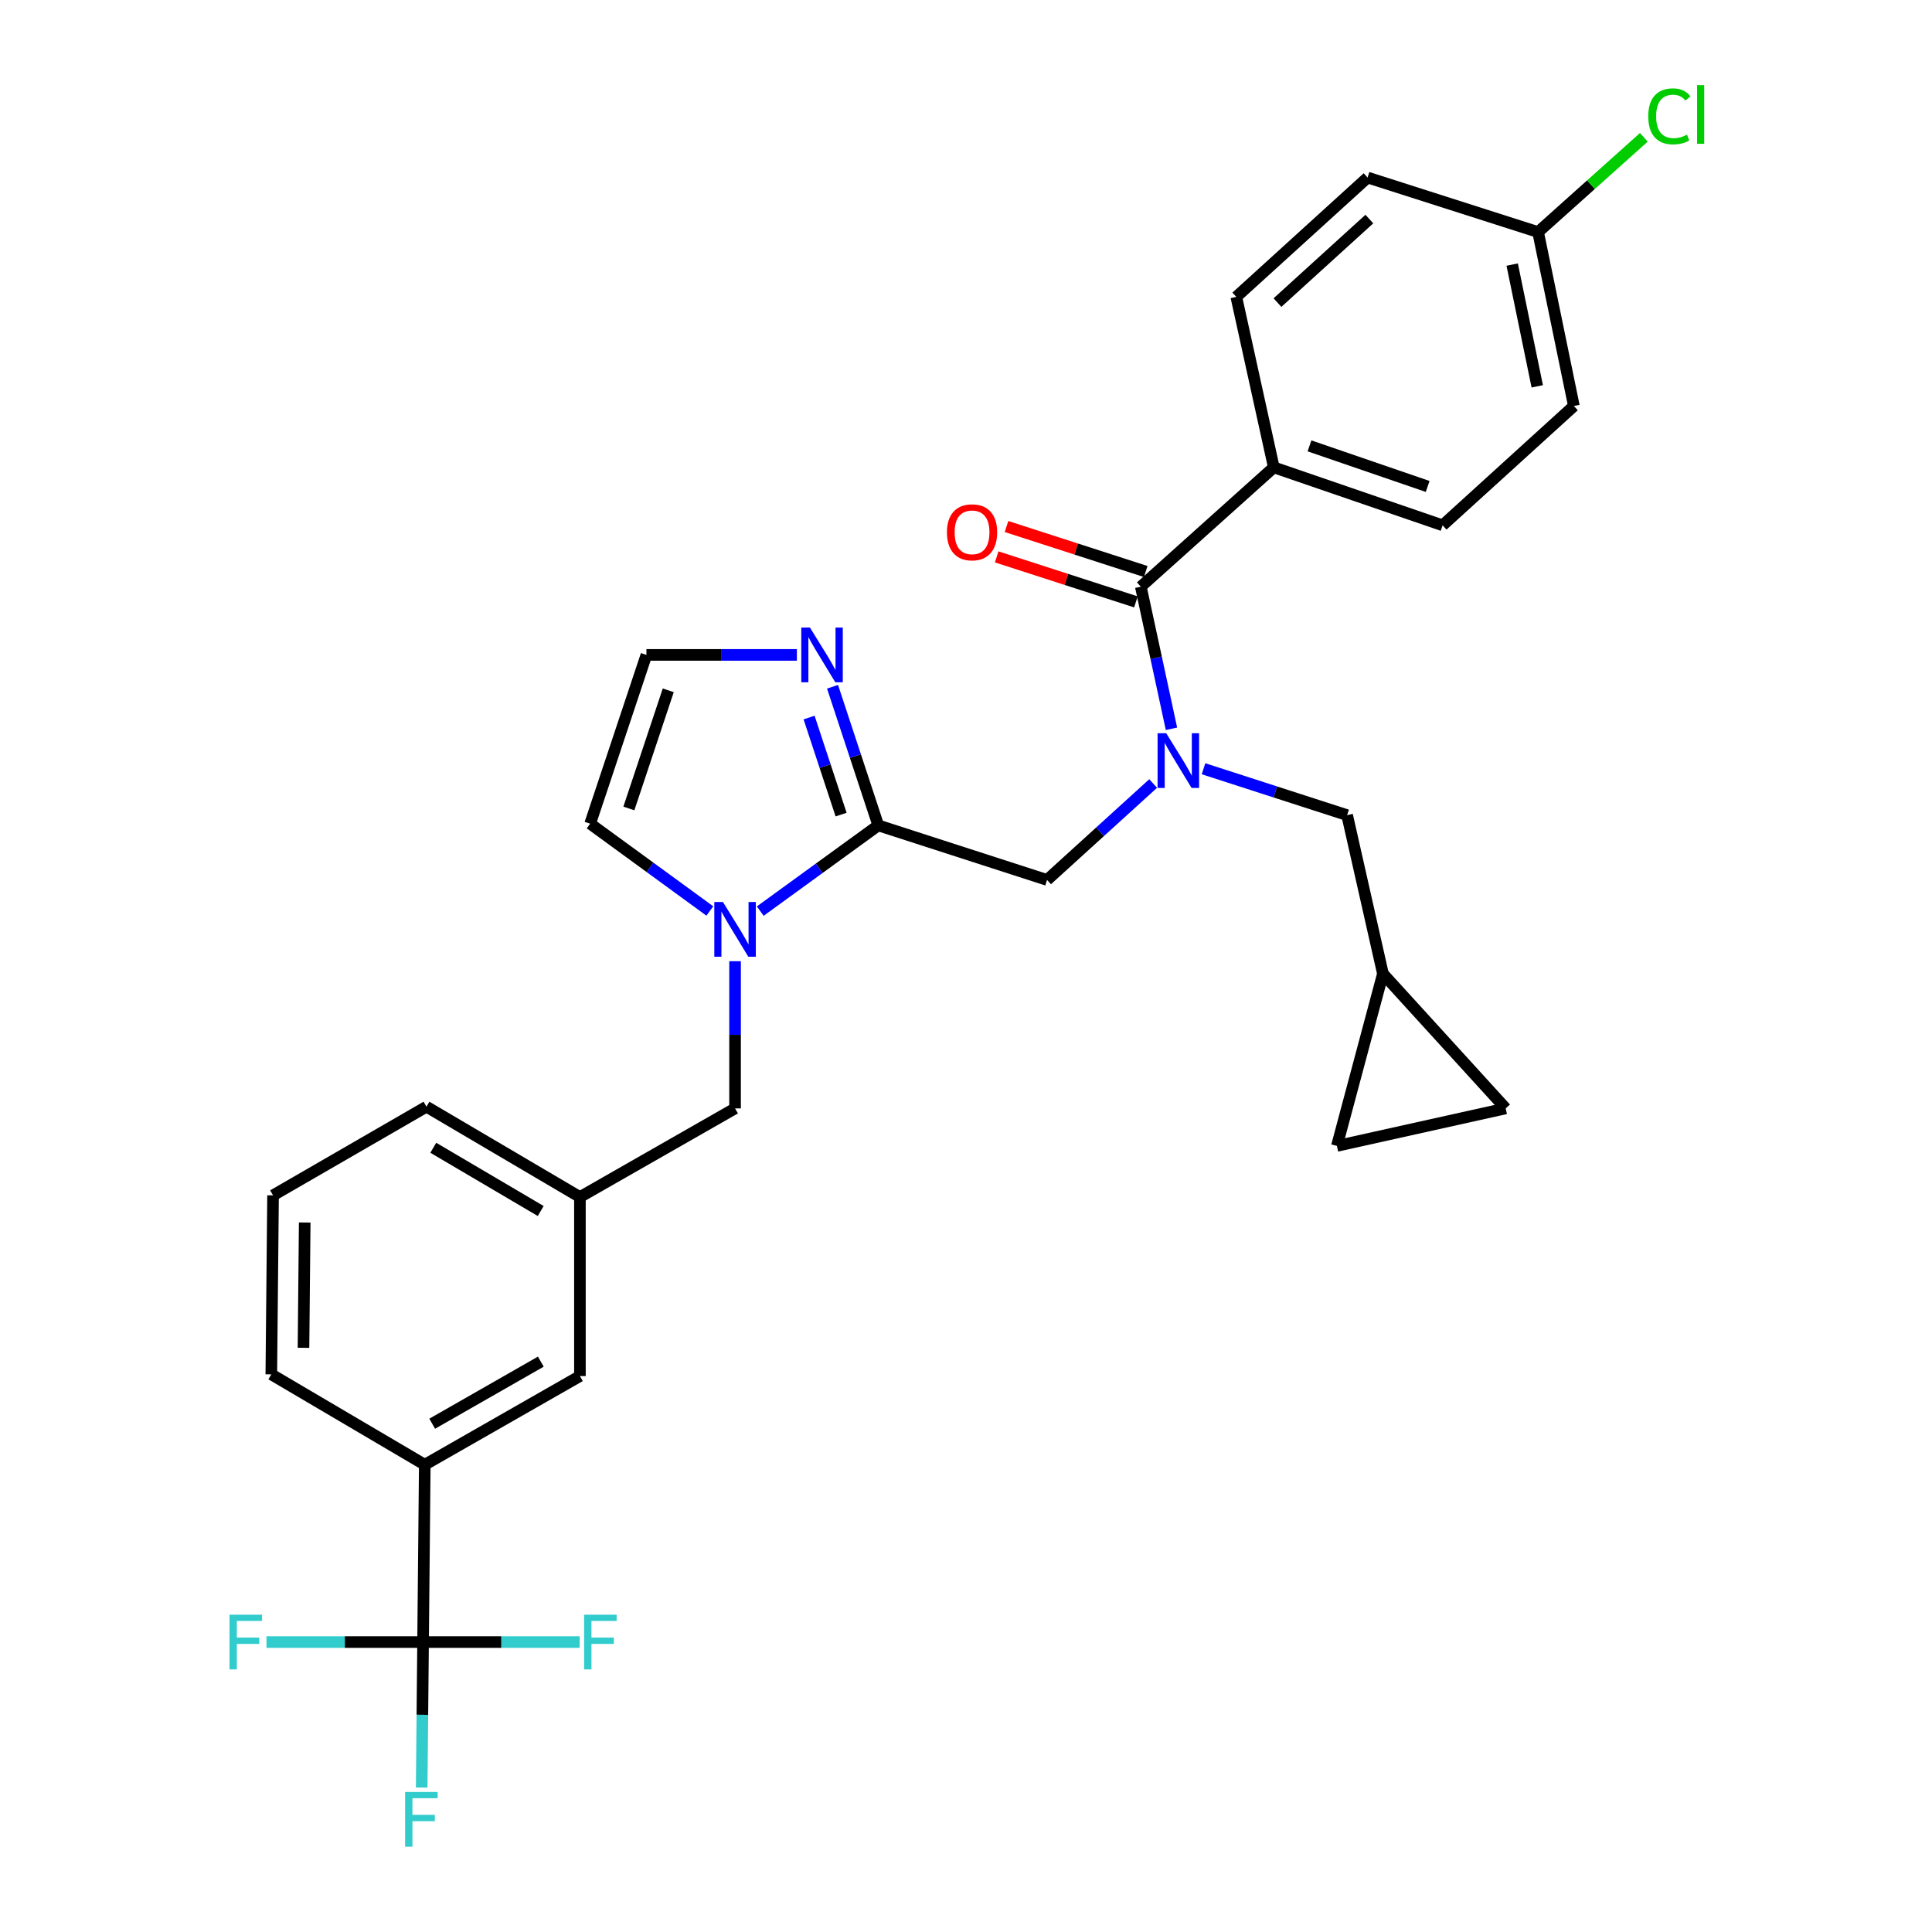 <?xml version='1.0' encoding='iso-8859-1'?>
<svg version='1.1' baseProfile='full'
              xmlns='http://www.w3.org/2000/svg'
                      xmlns:rdkit='http://www.rdkit.org/xml'
                      xmlns:xlink='http://www.w3.org/1999/xlink'
                  xml:space='preserve'
width='1000px' height='1000px' viewBox='0 0 1000 1000'>
<!-- END OF HEADER -->
<rect style='opacity:1.0;fill:#FFFFFF;stroke:none' width='1000' height='1000' x='0' y='0'> </rect>
<path class='bond-0' d='M 659.321,241.905 L 746.691,271.909' style='fill:none;fill-rule:evenodd;stroke:#000000;stroke-width:6px;stroke-linecap:butt;stroke-linejoin:miter;stroke-opacity:1' />
<path class='bond-0' d='M 677.792,230.78 L 738.951,251.783' style='fill:none;fill-rule:evenodd;stroke:#000000;stroke-width:6px;stroke-linecap:butt;stroke-linejoin:miter;stroke-opacity:1' />
<path class='bond-1' d='M 659.321,241.905 L 639.908,153.662' style='fill:none;fill-rule:evenodd;stroke:#000000;stroke-width:6px;stroke-linecap:butt;stroke-linejoin:miter;stroke-opacity:1' />
<path class='bond-2' d='M 659.321,241.905 L 590.491,303.676' style='fill:none;fill-rule:evenodd;stroke:#000000;stroke-width:6px;stroke-linecap:butt;stroke-linejoin:miter;stroke-opacity:1' />
<path class='bond-3' d='M 541.955,455.461 L 569.411,430.501' style='fill:none;fill-rule:evenodd;stroke:#000000;stroke-width:6px;stroke-linecap:butt;stroke-linejoin:miter;stroke-opacity:1' />
<path class='bond-3' d='M 569.411,430.501 L 596.868,405.54' style='fill:none;fill-rule:evenodd;stroke:#0000FF;stroke-width:6px;stroke-linecap:butt;stroke-linejoin:miter;stroke-opacity:1' />
<path class='bond-4' d='M 541.955,455.461 L 454.594,427.219' style='fill:none;fill-rule:evenodd;stroke:#000000;stroke-width:6px;stroke-linecap:butt;stroke-linejoin:miter;stroke-opacity:1' />
<path class='bond-5' d='M 622.939,397.902 L 660.106,409.912' style='fill:none;fill-rule:evenodd;stroke:#0000FF;stroke-width:6px;stroke-linecap:butt;stroke-linejoin:miter;stroke-opacity:1' />
<path class='bond-5' d='M 660.106,409.912 L 697.274,421.923' style='fill:none;fill-rule:evenodd;stroke:#000000;stroke-width:6px;stroke-linecap:butt;stroke-linejoin:miter;stroke-opacity:1' />
<path class='bond-6' d='M 606.353,377.228 L 598.422,340.452' style='fill:none;fill-rule:evenodd;stroke:#0000FF;stroke-width:6px;stroke-linecap:butt;stroke-linejoin:miter;stroke-opacity:1' />
<path class='bond-6' d='M 598.422,340.452 L 590.491,303.676' style='fill:none;fill-rule:evenodd;stroke:#000000;stroke-width:6px;stroke-linecap:butt;stroke-linejoin:miter;stroke-opacity:1' />
<path class='bond-7' d='M 593.031,295.816 L 556.998,284.171' style='fill:none;fill-rule:evenodd;stroke:#000000;stroke-width:6px;stroke-linecap:butt;stroke-linejoin:miter;stroke-opacity:1' />
<path class='bond-7' d='M 556.998,284.171 L 520.965,272.526' style='fill:none;fill-rule:evenodd;stroke:#FF0000;stroke-width:6px;stroke-linecap:butt;stroke-linejoin:miter;stroke-opacity:1' />
<path class='bond-7' d='M 587.951,311.536 L 551.918,299.891' style='fill:none;fill-rule:evenodd;stroke:#000000;stroke-width:6px;stroke-linecap:butt;stroke-linejoin:miter;stroke-opacity:1' />
<path class='bond-7' d='M 551.918,299.891 L 515.885,288.246' style='fill:none;fill-rule:evenodd;stroke:#FF0000;stroke-width:6px;stroke-linecap:butt;stroke-linejoin:miter;stroke-opacity:1' />
<path class='bond-8' d='M 746.691,271.909 L 814.639,210.138' style='fill:none;fill-rule:evenodd;stroke:#000000;stroke-width:6px;stroke-linecap:butt;stroke-linejoin:miter;stroke-opacity:1' />
<path class='bond-9' d='M 639.908,153.662 L 707.856,91.891' style='fill:none;fill-rule:evenodd;stroke:#000000;stroke-width:6px;stroke-linecap:butt;stroke-linejoin:miter;stroke-opacity:1' />
<path class='bond-9' d='M 661.214,156.621 L 708.778,113.381' style='fill:none;fill-rule:evenodd;stroke:#000000;stroke-width:6px;stroke-linecap:butt;stroke-linejoin:miter;stroke-opacity:1' />
<path class='bond-10' d='M 779.339,573.708 L 691.978,593.12' style='fill:none;fill-rule:evenodd;stroke:#000000;stroke-width:6px;stroke-linecap:butt;stroke-linejoin:miter;stroke-opacity:1' />
<path class='bond-11' d='M 779.339,573.708 L 715.805,503.997' style='fill:none;fill-rule:evenodd;stroke:#000000;stroke-width:6px;stroke-linecap:butt;stroke-linejoin:miter;stroke-opacity:1' />
<path class='bond-12' d='M 367.407,471.523 L 336.434,448.931' style='fill:none;fill-rule:evenodd;stroke:#0000FF;stroke-width:6px;stroke-linecap:butt;stroke-linejoin:miter;stroke-opacity:1' />
<path class='bond-12' d='M 336.434,448.931 L 305.461,426.338' style='fill:none;fill-rule:evenodd;stroke:#000000;stroke-width:6px;stroke-linecap:butt;stroke-linejoin:miter;stroke-opacity:1' />
<path class='bond-13' d='M 393.498,471.588 L 424.046,449.403' style='fill:none;fill-rule:evenodd;stroke:#0000FF;stroke-width:6px;stroke-linecap:butt;stroke-linejoin:miter;stroke-opacity:1' />
<path class='bond-13' d='M 424.046,449.403 L 454.594,427.219' style='fill:none;fill-rule:evenodd;stroke:#000000;stroke-width:6px;stroke-linecap:butt;stroke-linejoin:miter;stroke-opacity:1' />
<path class='bond-14' d='M 380.468,497.527 L 380.468,535.617' style='fill:none;fill-rule:evenodd;stroke:#0000FF;stroke-width:6px;stroke-linecap:butt;stroke-linejoin:miter;stroke-opacity:1' />
<path class='bond-14' d='M 380.468,535.617 L 380.468,573.708' style='fill:none;fill-rule:evenodd;stroke:#000000;stroke-width:6px;stroke-linecap:butt;stroke-linejoin:miter;stroke-opacity:1' />
<path class='bond-15' d='M 305.461,426.338 L 334.585,338.977' style='fill:none;fill-rule:evenodd;stroke:#000000;stroke-width:6px;stroke-linecap:butt;stroke-linejoin:miter;stroke-opacity:1' />
<path class='bond-15' d='M 325.503,418.458 L 345.89,357.306' style='fill:none;fill-rule:evenodd;stroke:#000000;stroke-width:6px;stroke-linecap:butt;stroke-linejoin:miter;stroke-opacity:1' />
<path class='bond-16' d='M 454.594,427.219 L 442.756,391.339' style='fill:none;fill-rule:evenodd;stroke:#000000;stroke-width:6px;stroke-linecap:butt;stroke-linejoin:miter;stroke-opacity:1' />
<path class='bond-16' d='M 442.756,391.339 L 430.918,355.46' style='fill:none;fill-rule:evenodd;stroke:#0000FF;stroke-width:6px;stroke-linecap:butt;stroke-linejoin:miter;stroke-opacity:1' />
<path class='bond-16' d='M 435.353,421.631 L 427.066,396.516' style='fill:none;fill-rule:evenodd;stroke:#000000;stroke-width:6px;stroke-linecap:butt;stroke-linejoin:miter;stroke-opacity:1' />
<path class='bond-16' d='M 427.066,396.516 L 418.78,371.4' style='fill:none;fill-rule:evenodd;stroke:#0000FF;stroke-width:6px;stroke-linecap:butt;stroke-linejoin:miter;stroke-opacity:1' />
<path class='bond-17' d='M 334.585,338.977 L 373.526,338.977' style='fill:none;fill-rule:evenodd;stroke:#000000;stroke-width:6px;stroke-linecap:butt;stroke-linejoin:miter;stroke-opacity:1' />
<path class='bond-17' d='M 373.526,338.977 L 412.467,338.977' style='fill:none;fill-rule:evenodd;stroke:#0000FF;stroke-width:6px;stroke-linecap:butt;stroke-linejoin:miter;stroke-opacity:1' />
<path class='bond-18' d='M 691.978,593.12 L 715.805,503.997' style='fill:none;fill-rule:evenodd;stroke:#000000;stroke-width:6px;stroke-linecap:butt;stroke-linejoin:miter;stroke-opacity:1' />
<path class='bond-19' d='M 141.331,618.71 L 140.432,711.367' style='fill:none;fill-rule:evenodd;stroke:#000000;stroke-width:6px;stroke-linecap:butt;stroke-linejoin:miter;stroke-opacity:1' />
<path class='bond-19' d='M 157.717,632.769 L 157.087,697.629' style='fill:none;fill-rule:evenodd;stroke:#000000;stroke-width:6px;stroke-linecap:butt;stroke-linejoin:miter;stroke-opacity:1' />
<path class='bond-20' d='M 141.331,618.71 L 220.735,572.827' style='fill:none;fill-rule:evenodd;stroke:#000000;stroke-width:6px;stroke-linecap:butt;stroke-linejoin:miter;stroke-opacity:1' />
<path class='bond-21' d='M 380.468,573.708 L 300.165,619.591' style='fill:none;fill-rule:evenodd;stroke:#000000;stroke-width:6px;stroke-linecap:butt;stroke-linejoin:miter;stroke-opacity:1' />
<path class='bond-22' d='M 140.432,711.367 L 219.863,758.141' style='fill:none;fill-rule:evenodd;stroke:#000000;stroke-width:6px;stroke-linecap:butt;stroke-linejoin:miter;stroke-opacity:1' />
<path class='bond-23' d='M 219.863,758.141 L 300.165,712.248' style='fill:none;fill-rule:evenodd;stroke:#000000;stroke-width:6px;stroke-linecap:butt;stroke-linejoin:miter;stroke-opacity:1' />
<path class='bond-23' d='M 223.71,736.913 L 279.922,704.788' style='fill:none;fill-rule:evenodd;stroke:#000000;stroke-width:6px;stroke-linecap:butt;stroke-linejoin:miter;stroke-opacity:1' />
<path class='bond-24' d='M 219.863,758.141 L 218.981,849.926' style='fill:none;fill-rule:evenodd;stroke:#000000;stroke-width:6px;stroke-linecap:butt;stroke-linejoin:miter;stroke-opacity:1' />
<path class='bond-25' d='M 300.165,712.248 L 300.165,619.591' style='fill:none;fill-rule:evenodd;stroke:#000000;stroke-width:6px;stroke-linecap:butt;stroke-linejoin:miter;stroke-opacity:1' />
<path class='bond-26' d='M 300.165,619.591 L 220.735,572.827' style='fill:none;fill-rule:evenodd;stroke:#000000;stroke-width:6px;stroke-linecap:butt;stroke-linejoin:miter;stroke-opacity:1' />
<path class='bond-26' d='M 279.869,626.814 L 224.267,594.078' style='fill:none;fill-rule:evenodd;stroke:#000000;stroke-width:6px;stroke-linecap:butt;stroke-linejoin:miter;stroke-opacity:1' />
<path class='bond-27' d='M 218.981,849.926 L 218.62,887.578' style='fill:none;fill-rule:evenodd;stroke:#000000;stroke-width:6px;stroke-linecap:butt;stroke-linejoin:miter;stroke-opacity:1' />
<path class='bond-27' d='M 218.62,887.578 L 218.258,925.229' style='fill:none;fill-rule:evenodd;stroke:#33CCCC;stroke-width:6px;stroke-linecap:butt;stroke-linejoin:miter;stroke-opacity:1' />
<path class='bond-28' d='M 218.981,849.926 L 259.512,849.926' style='fill:none;fill-rule:evenodd;stroke:#000000;stroke-width:6px;stroke-linecap:butt;stroke-linejoin:miter;stroke-opacity:1' />
<path class='bond-28' d='M 259.512,849.926 L 300.043,849.926' style='fill:none;fill-rule:evenodd;stroke:#33CCCC;stroke-width:6px;stroke-linecap:butt;stroke-linejoin:miter;stroke-opacity:1' />
<path class='bond-29' d='M 218.981,849.926 L 178.451,849.926' style='fill:none;fill-rule:evenodd;stroke:#000000;stroke-width:6px;stroke-linecap:butt;stroke-linejoin:miter;stroke-opacity:1' />
<path class='bond-29' d='M 178.451,849.926 L 137.92,849.926' style='fill:none;fill-rule:evenodd;stroke:#33CCCC;stroke-width:6px;stroke-linecap:butt;stroke-linejoin:miter;stroke-opacity:1' />
<path class='bond-30' d='M 715.805,503.997 L 697.274,421.923' style='fill:none;fill-rule:evenodd;stroke:#000000;stroke-width:6px;stroke-linecap:butt;stroke-linejoin:miter;stroke-opacity:1' />
<path class='bond-31' d='M 796.108,120.115 L 707.856,91.891' style='fill:none;fill-rule:evenodd;stroke:#000000;stroke-width:6px;stroke-linecap:butt;stroke-linejoin:miter;stroke-opacity:1' />
<path class='bond-32' d='M 796.108,120.115 L 823.482,95.592' style='fill:none;fill-rule:evenodd;stroke:#000000;stroke-width:6px;stroke-linecap:butt;stroke-linejoin:miter;stroke-opacity:1' />
<path class='bond-32' d='M 823.482,95.592 L 850.856,71.069' style='fill:none;fill-rule:evenodd;stroke:#00CC00;stroke-width:6px;stroke-linecap:butt;stroke-linejoin:miter;stroke-opacity:1' />
<path class='bond-33' d='M 796.108,120.115 L 814.639,210.138' style='fill:none;fill-rule:evenodd;stroke:#000000;stroke-width:6px;stroke-linecap:butt;stroke-linejoin:miter;stroke-opacity:1' />
<path class='bond-33' d='M 782.706,136.949 L 795.678,199.965' style='fill:none;fill-rule:evenodd;stroke:#000000;stroke-width:6px;stroke-linecap:butt;stroke-linejoin:miter;stroke-opacity:1' />
<path  class='atom-2' d='M 603.643 379.53
L 612.923 394.53
Q 613.843 396.01, 615.323 398.69
Q 616.803 401.37, 616.883 401.53
L 616.883 379.53
L 620.643 379.53
L 620.643 407.85
L 616.763 407.85
L 606.803 391.45
Q 605.643 389.53, 604.403 387.33
Q 603.203 385.13, 602.843 384.45
L 602.843 407.85
L 599.163 407.85
L 599.163 379.53
L 603.643 379.53
' fill='#0000FF'/>
<path  class='atom-4' d='M 490.13 275.523
Q 490.13 268.723, 493.49 264.923
Q 496.85 261.123, 503.13 261.123
Q 509.41 261.123, 512.77 264.923
Q 516.13 268.723, 516.13 275.523
Q 516.13 282.403, 512.73 286.323
Q 509.33 290.203, 503.13 290.203
Q 496.89 290.203, 493.49 286.323
Q 490.13 282.443, 490.13 275.523
M 503.13 287.003
Q 507.45 287.003, 509.77 284.123
Q 512.13 281.203, 512.13 275.523
Q 512.13 269.963, 509.77 267.163
Q 507.45 264.323, 503.13 264.323
Q 498.81 264.323, 496.45 267.123
Q 494.13 269.923, 494.13 275.523
Q 494.13 281.243, 496.45 284.123
Q 498.81 287.003, 503.13 287.003
' fill='#FF0000'/>
<path  class='atom-8' d='M 374.208 466.891
L 383.488 481.891
Q 384.408 483.371, 385.888 486.051
Q 387.368 488.731, 387.448 488.891
L 387.448 466.891
L 391.208 466.891
L 391.208 495.211
L 387.328 495.211
L 377.368 478.811
Q 376.208 476.891, 374.968 474.691
Q 373.768 472.491, 373.408 471.811
L 373.408 495.211
L 369.728 495.211
L 369.728 466.891
L 374.208 466.891
' fill='#0000FF'/>
<path  class='atom-12' d='M 419.22 324.817
L 428.5 339.817
Q 429.42 341.297, 430.9 343.977
Q 432.38 346.657, 432.46 346.817
L 432.46 324.817
L 436.22 324.817
L 436.22 353.137
L 432.34 353.137
L 422.38 336.737
Q 421.22 334.817, 419.98 332.617
Q 418.78 330.417, 418.42 329.737
L 418.42 353.137
L 414.74 353.137
L 414.74 324.817
L 419.22 324.817
' fill='#0000FF'/>
<path  class='atom-22' d='M 209.68 927.523
L 226.52 927.523
L 226.52 930.763
L 213.48 930.763
L 213.48 939.363
L 225.08 939.363
L 225.08 942.643
L 213.48 942.643
L 213.48 955.843
L 209.68 955.843
L 209.68 927.523
' fill='#33CCCC'/>
<path  class='atom-23' d='M 302.337 835.766
L 319.177 835.766
L 319.177 839.006
L 306.137 839.006
L 306.137 847.606
L 317.737 847.606
L 317.737 850.886
L 306.137 850.886
L 306.137 864.086
L 302.337 864.086
L 302.337 835.766
' fill='#33CCCC'/>
<path  class='atom-24' d='M 118.785 835.766
L 135.625 835.766
L 135.625 839.006
L 122.585 839.006
L 122.585 847.606
L 134.185 847.606
L 134.185 850.886
L 122.585 850.886
L 122.585 864.086
L 118.785 864.086
L 118.785 835.766
' fill='#33CCCC'/>
<path  class='atom-30' d='M 853.136 60.223
Q 853.136 53.183, 856.416 49.503
Q 859.736 45.783, 866.016 45.783
Q 871.856 45.783, 874.976 49.903
L 872.336 52.063
Q 870.056 49.063, 866.016 49.063
Q 861.736 49.063, 859.456 51.943
Q 857.216 54.783, 857.216 60.223
Q 857.216 65.823, 859.536 68.703
Q 861.896 71.583, 866.456 71.583
Q 869.576 71.583, 873.216 69.703
L 874.336 72.703
Q 872.856 73.663, 870.616 74.223
Q 868.376 74.783, 865.896 74.783
Q 859.736 74.783, 856.416 71.023
Q 853.136 67.263, 853.136 60.223
' fill='#00CC00'/>
<path  class='atom-30' d='M 878.416 44.063
L 882.096 44.063
L 882.096 74.423
L 878.416 74.423
L 878.416 44.063
' fill='#00CC00'/>
</svg>
